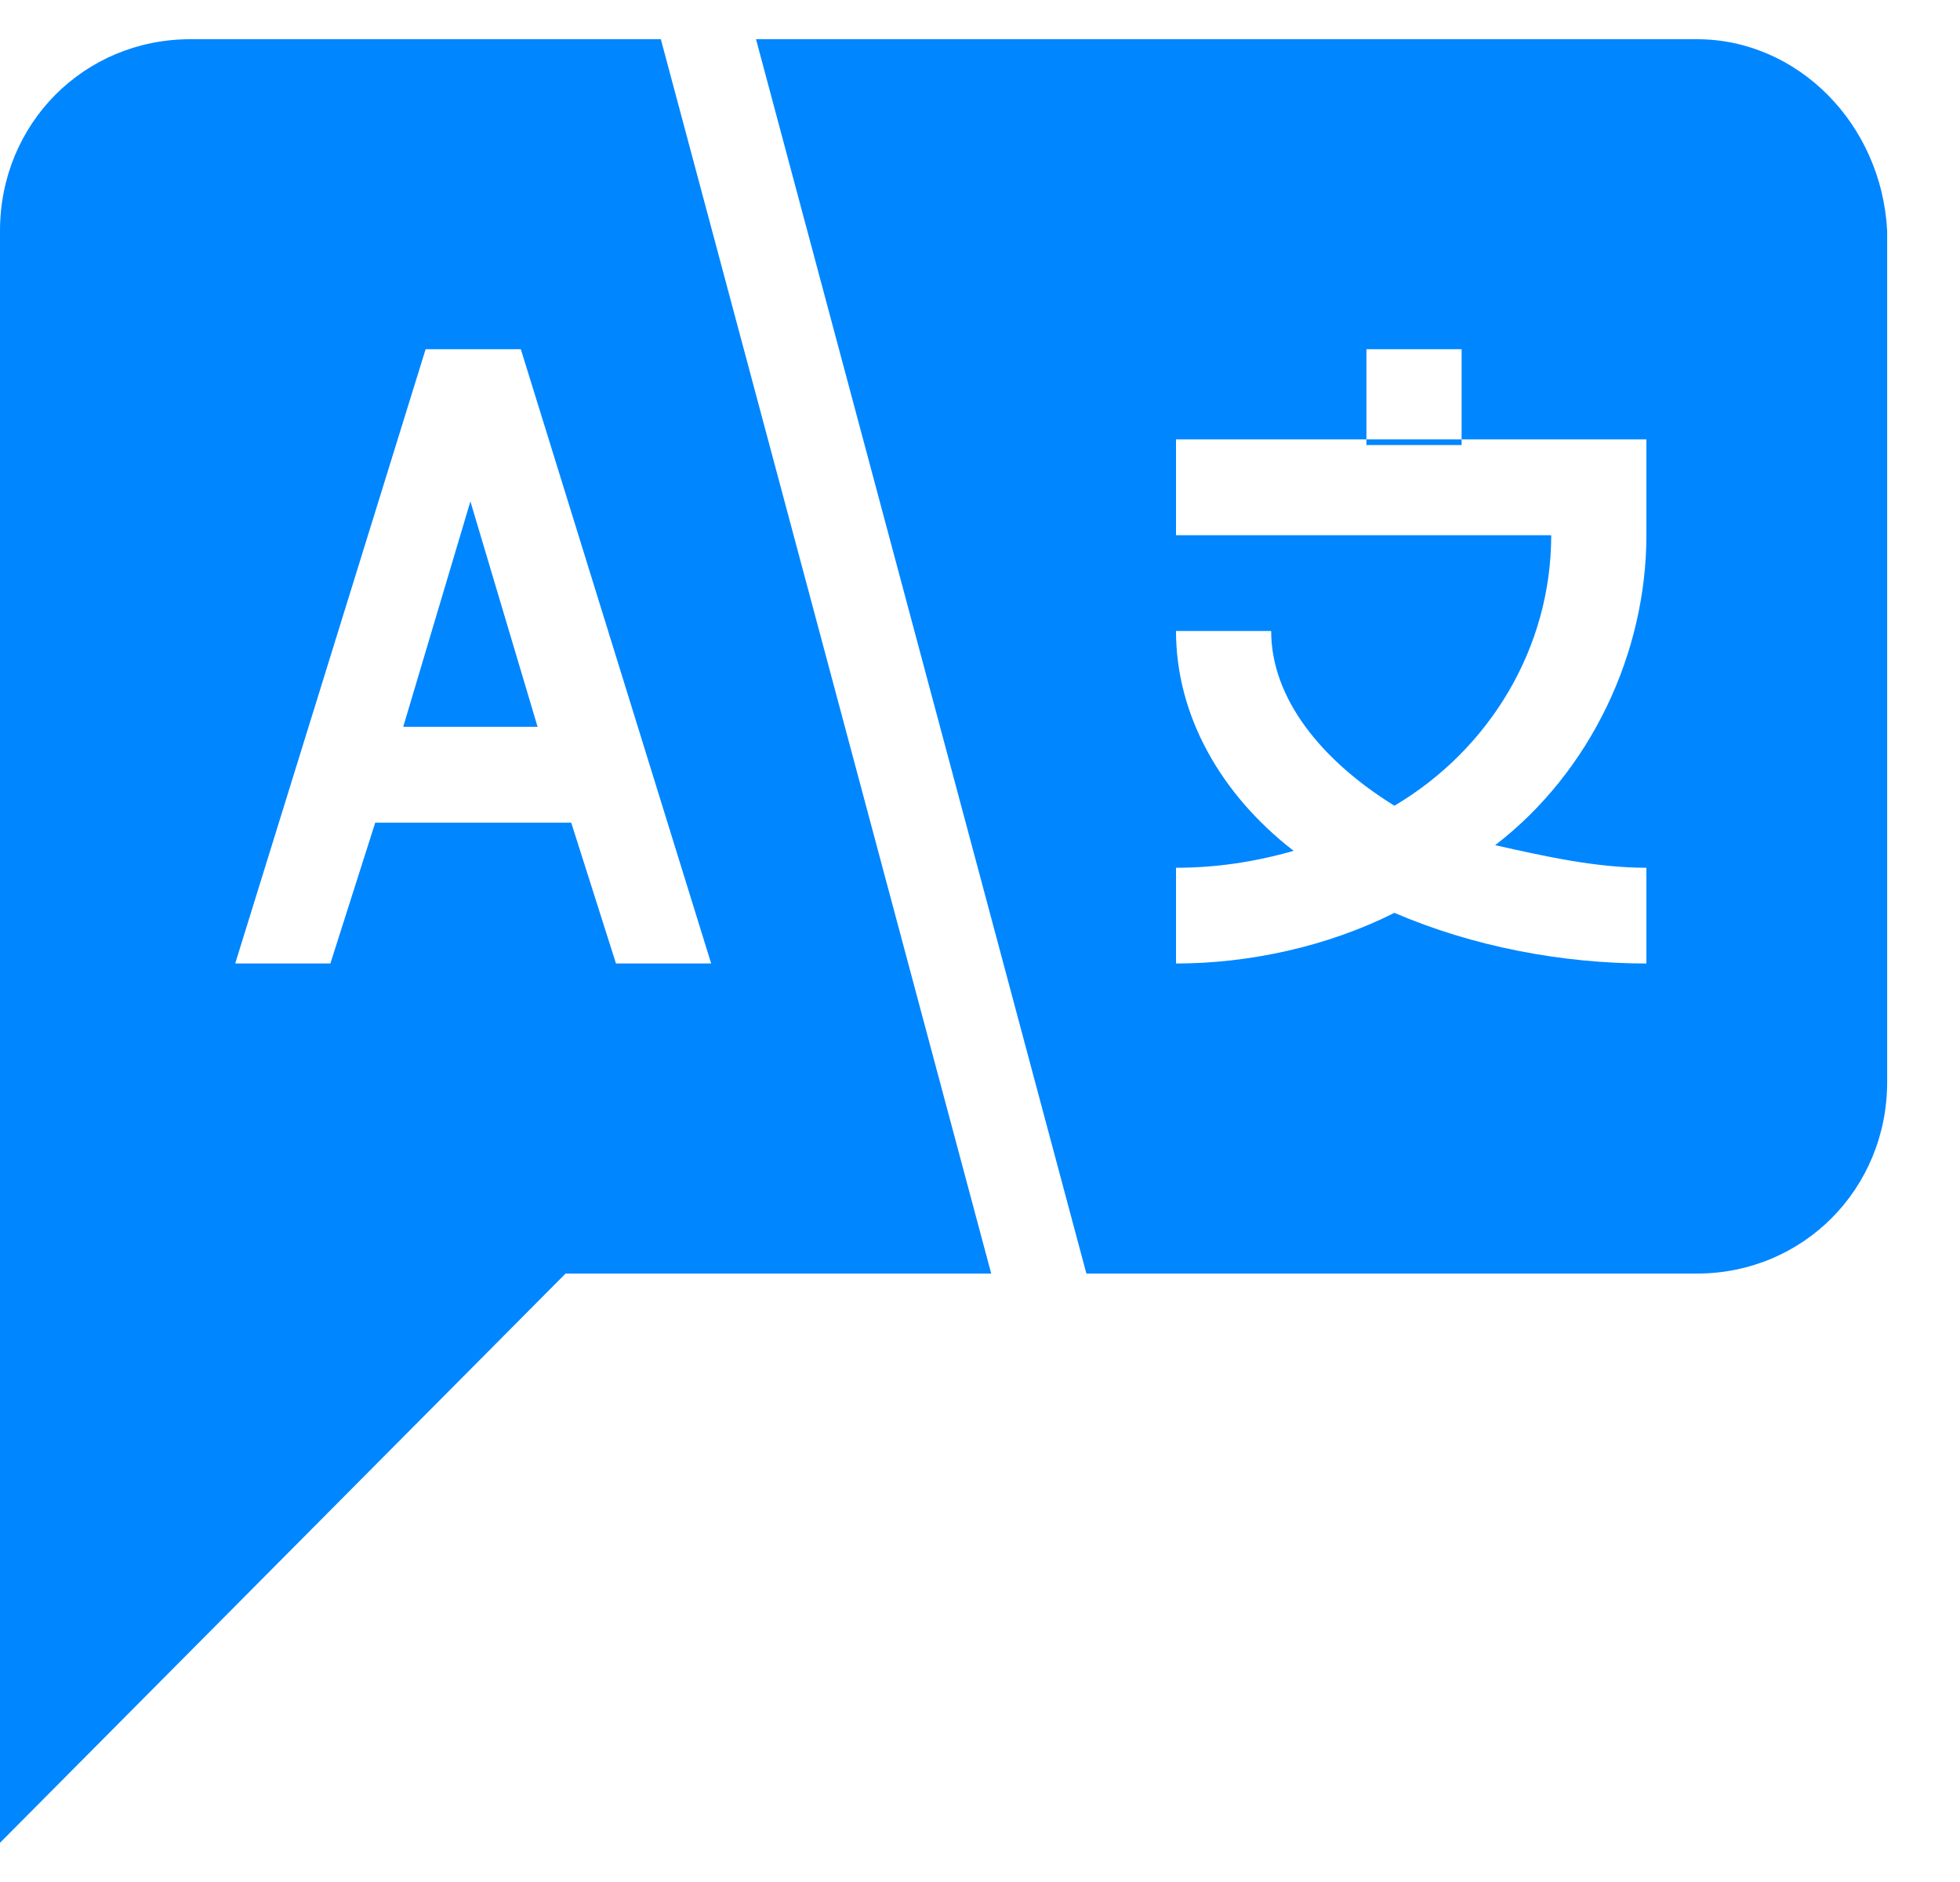 <svg width="25" height="24" viewBox="0 0 25 24" fill="none" xmlns="http://www.w3.org/2000/svg">
<path fill-rule="evenodd" clip-rule="evenodd" d="M8.429 0.5H2.429C1.071 0.5 0 1.578 0 2.944V23.5L7.214 16.241H12.643L8.429 0.5ZM7.286 10.491H4.786L4.214 12.287H3L5.429 4.453H6.643L9.071 12.287H7.857L7.286 10.491ZM5.143 9.269H6.857L6 6.394L5.143 9.269ZM9.643 0.5H21.643C22.929 0.5 24 1.578 24.071 2.944V13.797C24.071 15.162 23 16.241 21.643 16.241H13.857L9.643 0.5ZM18.643 4.453H17.429V5.603H15V6.825H19.786C19.786 8.262 19 9.556 17.786 10.275C16.857 9.7 16.214 8.909 16.214 8.047H15C15 9.125 15.571 10.131 16.5 10.85C16 10.994 15.5 11.066 15 11.066V12.287C15.929 12.287 16.929 12.072 17.786 11.641C18.786 12.072 19.929 12.287 21 12.287V11.066C20.357 11.066 19.714 10.922 19.071 10.778C20.286 9.844 21 8.334 21 6.825V5.603H18.643V4.453ZM18.643 5.603H17.429V5.675H18.643V5.603Z" fill="#0086FF"/>
</svg>

